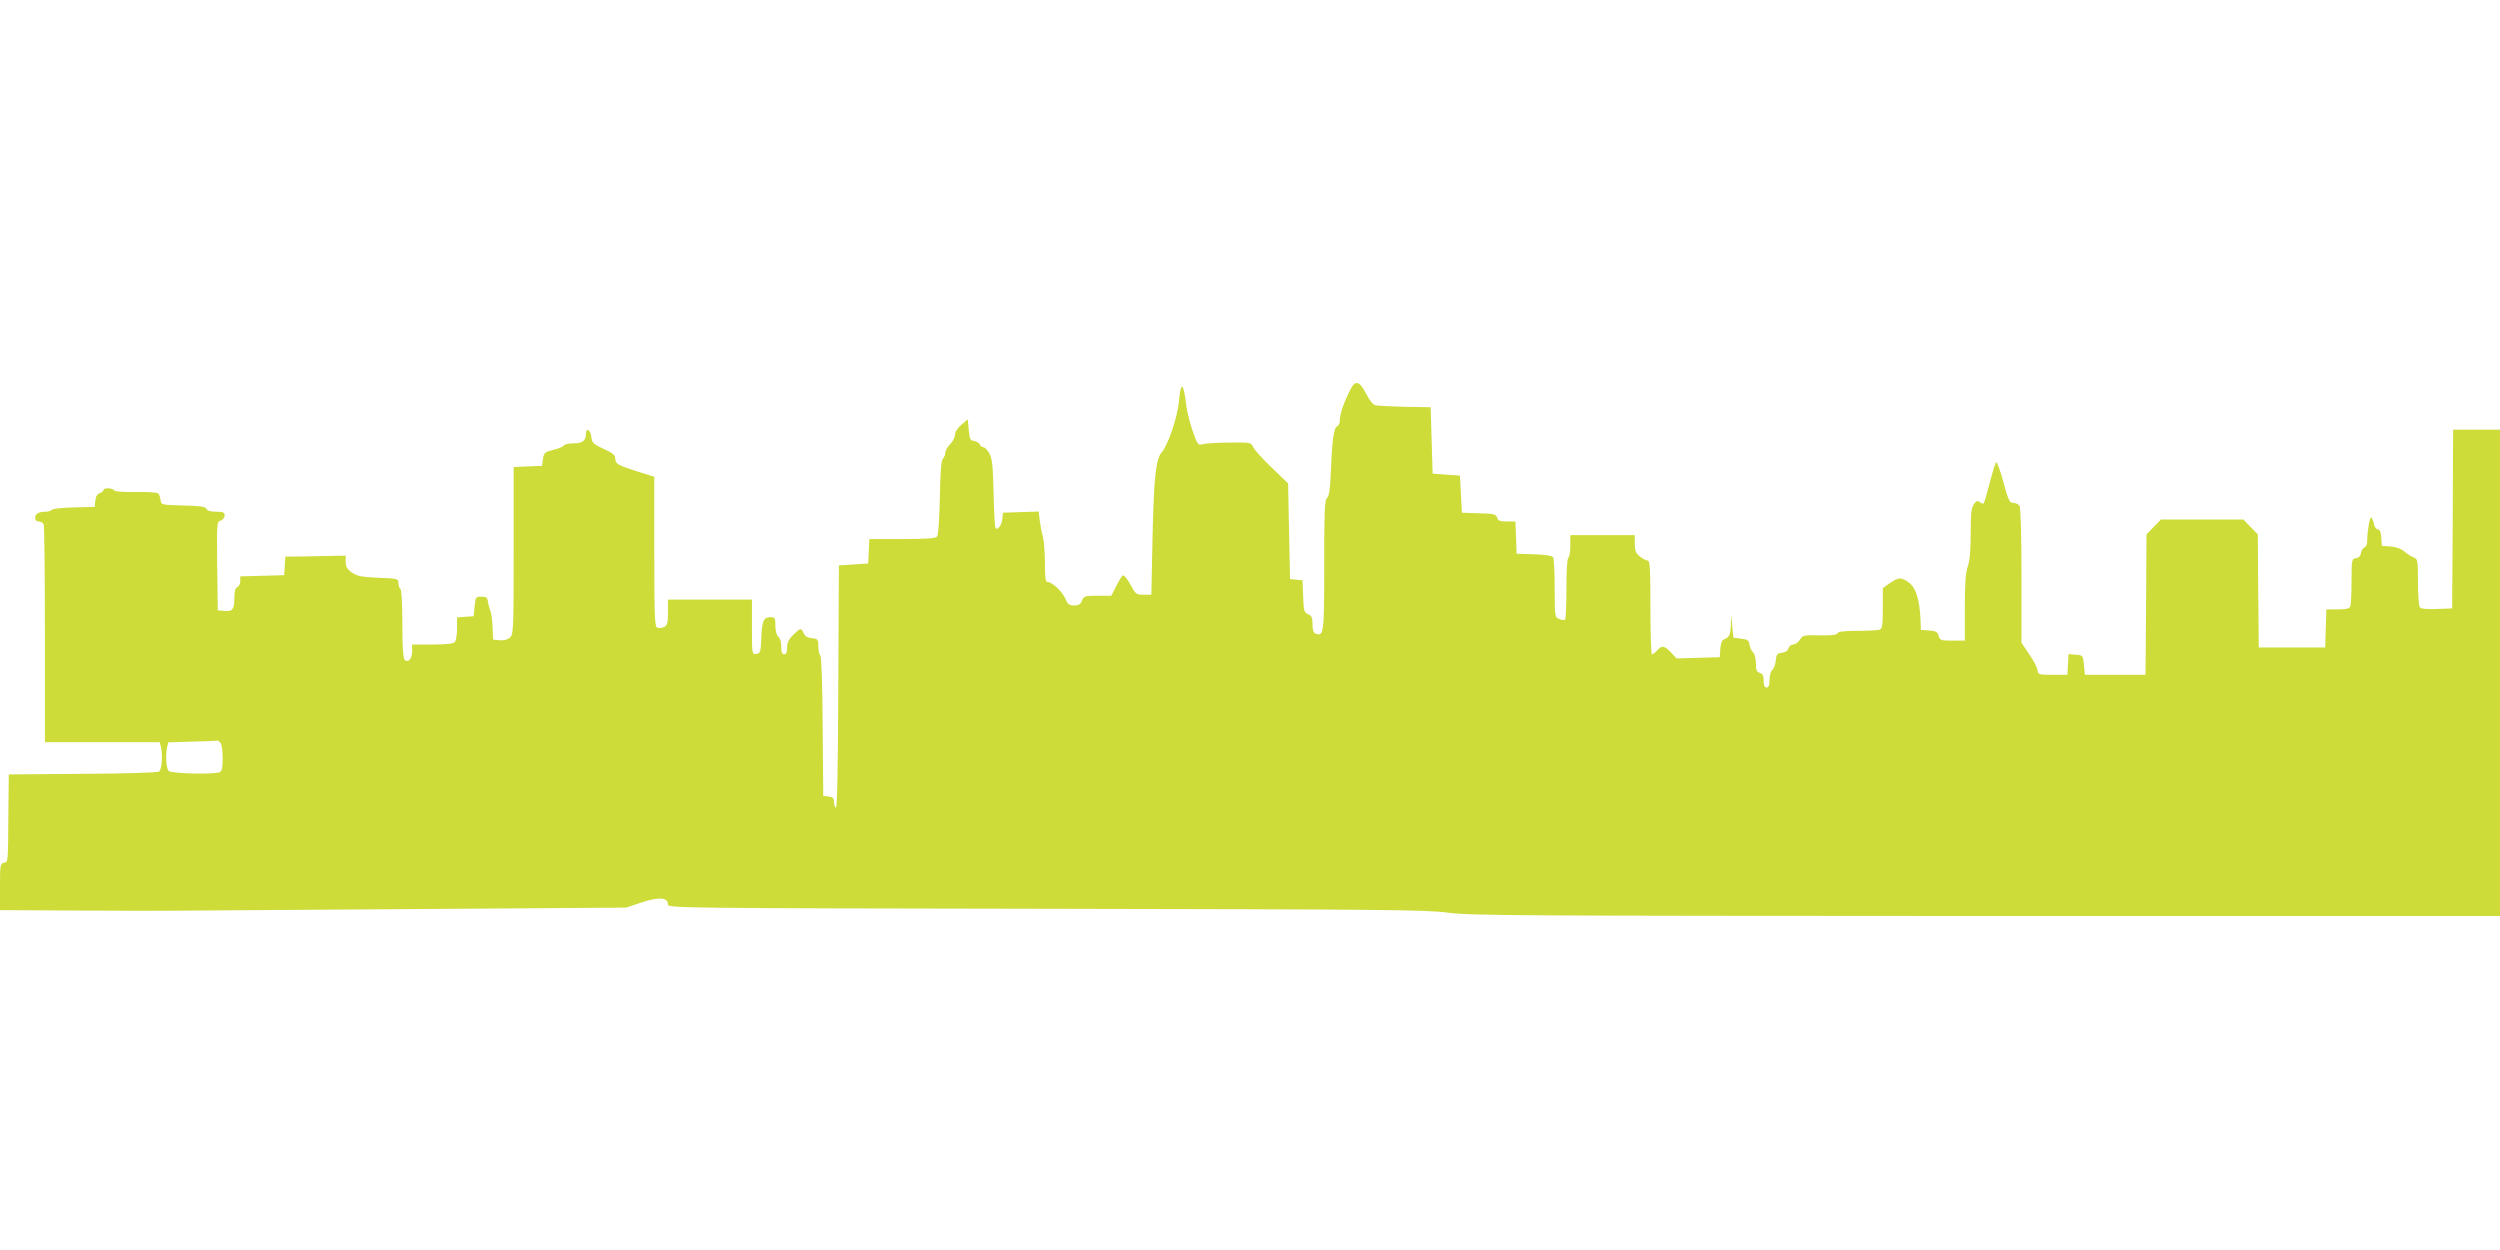 <?xml version="1.0" standalone="no"?>
<!DOCTYPE svg PUBLIC "-//W3C//DTD SVG 20010904//EN"
 "http://www.w3.org/TR/2001/REC-SVG-20010904/DTD/svg10.dtd">
<svg version="1.0" xmlns="http://www.w3.org/2000/svg"
 width="1280pt" height="640pt" viewBox="0 0 1280 640"
 preserveAspectRatio="xMidYMid meet">
<g transform="translate(0,640) scale(0.1,-0.1)"
fill="#cddc39" stroke="none">
<path d="M6910 4398 c-31 -63 -50 -119 -50 -149 0 -15 -6 -29 -14 -32 -17 -7
-26 -70 -32 -234 -4 -89 -9 -125 -20 -133 -12 -10 -14 -67 -14 -345 0 -349 -2
-365 -44 -349 -11 4 -16 19 -16 48 0 33 -4 43 -22 51 -21 9 -23 18 -26 92 l-3
82 -32 3 -32 3 -5 245 -5 245 -83 80 c-46 44 -89 91 -95 105 -12 25 -14 25
-122 24 -61 0 -122 -4 -136 -8 -25 -7 -27 -5 -52 66 -14 40 -28 96 -32 123
-15 129 -29 139 -39 29 -7 -80 -56 -223 -88 -260 -30 -34 -40 -124 -47 -434
l-6 -295 -40 0 c-38 0 -41 3 -68 53 -16 29 -33 50 -38 46 -5 -3 -21 -28 -34
-55 l-25 -49 -70 0 c-66 0 -71 -2 -80 -25 -7 -19 -17 -25 -40 -25 -26 0 -33 6
-45 34 -15 36 -68 86 -91 86 -11 0 -14 20 -14 98 0 53 -5 115 -11 137 -6 22
-13 59 -16 83 l-5 43 -92 -3 -91 -3 -3 -32 c-4 -36 -29 -65 -36 -42 -3 8 -7
88 -9 179 -3 133 -7 171 -21 198 -10 17 -23 32 -31 32 -7 0 -15 6 -18 14 -3 8
-16 16 -29 18 -20 3 -24 10 -28 57 l-5 54 -32 -27 c-20 -17 -33 -37 -33 -51 0
-13 -11 -35 -25 -49 -14 -14 -25 -33 -25 -44 0 -10 -6 -24 -12 -30 -9 -9 -14
-68 -16 -200 -2 -110 -8 -192 -14 -199 -8 -10 -56 -13 -179 -13 l-168 0 -3
-62 -3 -63 -75 -5 -75 -5 -3 -623 c-1 -409 -6 -621 -12 -617 -6 3 -10 17 -10
30 0 18 -6 24 -27 27 l-28 3 -3 355 c-1 216 -6 358 -12 364 -6 6 -10 27 -10
47 0 35 -2 38 -32 41 -23 2 -36 10 -43 26 -13 29 -17 28 -54 -9 -23 -22 -31
-40 -31 -65 0 -24 -5 -34 -15 -34 -11 0 -15 11 -15 39 0 22 -6 44 -15 51 -9 8
-15 30 -15 56 0 40 -2 44 -24 44 -36 0 -45 -19 -48 -105 -3 -74 -5 -80 -25
-83 -23 -3 -23 -3 -23 137 l0 141 -215 0 -215 0 0 -65 c0 -53 -3 -66 -19 -75
-11 -5 -27 -7 -35 -4 -14 5 -16 50 -16 389 l0 384 -87 27 c-102 33 -113 39
-113 68 0 16 -15 28 -60 48 -52 24 -59 31 -62 59 -4 38 -28 53 -28 17 0 -35
-18 -48 -66 -48 -23 0 -44 -5 -46 -10 -2 -6 -26 -16 -53 -23 -46 -11 -50 -14
-55 -47 l-5 -35 -72 -3 -73 -3 0 -428 c0 -408 -1 -429 -19 -445 -12 -11 -31
-16 -53 -14 l-33 3 -3 65 c-1 36 -7 74 -12 85 -5 11 -10 31 -12 45 -2 20 -8
25 -33 25 -29 0 -30 -2 -35 -50 l-5 -50 -42 -3 -43 -3 0 -58 c0 -31 -5 -62
-12 -69 -8 -8 -48 -12 -115 -12 l-103 0 0 -34 c0 -39 -20 -62 -38 -44 -8 8
-12 66 -12 184 0 105 -4 175 -10 179 -5 3 -10 17 -10 29 0 23 -3 24 -104 28
-86 4 -108 8 -135 27 -24 17 -31 30 -31 54 l0 32 -68 -1 c-37 -1 -106 -2 -154
-3 l-87 -1 -3 -47 -3 -48 -112 -3 -113 -3 0 -25 c0 -13 -7 -27 -15 -30 -10 -4
-15 -21 -15 -53 0 -61 -9 -73 -51 -69 l-34 3 -3 227 c-2 220 -2 227 18 233 11
3 20 15 20 26 0 16 -7 19 -44 19 -29 0 -46 5 -49 15 -5 11 -31 15 -119 17
-112 3 -113 3 -116 28 -2 14 -7 29 -12 34 -5 5 -56 8 -113 7 -65 -1 -108 2
-112 8 -8 13 -55 15 -55 2 0 -5 -9 -12 -19 -16 -13 -4 -21 -17 -23 -38 l-3
-32 -105 -3 c-58 -1 -109 -7 -114 -12 -6 -6 -20 -10 -32 -10 -36 0 -54 -11
-54 -31 0 -12 7 -19 19 -19 10 0 22 -7 25 -16 3 -9 6 -263 6 -565 l0 -549 294
0 294 0 7 -29 c9 -41 3 -110 -10 -121 -7 -6 -172 -11 -391 -12 l-379 -3 -2
-180 c-2 -287 -1 -266 -23 -272 -19 -5 -20 -14 -20 -124 l0 -119 413 -2 c226
-1 423 -2 437 -1 14 0 549 4 1190 8 l1165 8 69 23 c97 33 146 31 146 -7 0 -18
49 -19 1938 -22 1729 -3 1950 -5 2057 -20 109 -15 369 -16 2753 -17 l2632 0 0
1245 0 1245 -120 0 -120 0 -2 -457 -3 -458 -79 -3 c-57 -2 -82 1 -87 10 -5 7
-9 66 -9 130 0 108 -2 117 -20 123 -11 4 -33 17 -48 30 -18 15 -44 25 -73 27
l-44 3 -3 43 c-2 29 -8 42 -18 42 -8 0 -17 13 -20 30 -4 17 -10 30 -14 30 -8
0 -20 -74 -20 -120 0 -15 -6 -30 -14 -33 -8 -3 -16 -16 -18 -29 -2 -15 -11
-24 -25 -26 -22 -3 -23 -7 -23 -117 0 -62 -3 -120 -6 -129 -5 -12 -21 -16 -65
-16 l-58 0 -3 -97 -3 -98 -170 0 -170 0 -3 290 -2 289 -37 38 -37 38 -211 0
-211 0 -37 -38 -37 -38 -2 -359 -3 -360 -155 0 -155 0 -5 50 c-5 49 -5 50 -42
53 l-37 3 -3 -53 -3 -53 -75 0 c-72 0 -75 1 -78 24 -2 14 -21 51 -43 82 l-39
58 0 343 c0 200 -4 349 -10 358 -5 8 -19 15 -31 15 -20 0 -26 12 -52 108 -16
60 -33 105 -37 100 -4 -4 -19 -52 -33 -107 -14 -54 -28 -101 -31 -104 -3 -2
-12 1 -20 7 -11 10 -17 7 -30 -11 -13 -18 -16 -50 -16 -149 0 -87 -5 -140 -15
-169 -11 -31 -15 -87 -15 -211 l0 -169 -64 0 c-59 0 -64 2 -70 24 -5 21 -13
25 -49 28 l-42 3 -2 55 c-5 99 -23 159 -58 186 -40 30 -51 30 -98 -1 l-37 -26
0 -103 c0 -86 -3 -105 -16 -110 -9 -3 -60 -6 -114 -6 -69 0 -100 -4 -102 -12
-3 -9 -30 -12 -90 -11 -82 2 -87 1 -102 -22 -9 -14 -25 -25 -35 -25 -10 0 -21
-9 -24 -19 -3 -12 -15 -21 -33 -23 -25 -3 -29 -8 -32 -40 -2 -20 -10 -42 -18
-48 -8 -7 -14 -30 -14 -51 0 -28 -4 -39 -15 -39 -10 0 -15 10 -15 34 0 26 -5
36 -20 41 -16 5 -20 15 -20 49 0 26 -6 48 -14 56 -8 6 -16 24 -18 38 -3 23 -9
28 -43 32 l-40 5 -6 60 -6 60 -1 -50 c-2 -55 -8 -68 -34 -78 -11 -4 -18 -20
-20 -49 l-3 -43 -110 -3 -111 -3 -29 31 c-34 35 -46 37 -70 10 -10 -11 -22
-20 -27 -20 -4 0 -8 108 -8 240 0 196 -2 240 -14 240 -7 0 -25 9 -40 21 -21
17 -26 29 -26 65 l0 44 -165 0 -165 0 0 -54 c0 -30 -4 -58 -10 -61 -6 -4 -10
-68 -10 -160 0 -85 -3 -156 -7 -158 -5 -3 -18 -1 -30 4 -22 8 -23 12 -23 156
0 81 -4 153 -8 160 -5 8 -41 13 -97 15 l-90 3 -3 83 -3 82 -44 0 c-35 0 -45 4
-50 20 -5 17 -17 20 -93 22 l-87 3 -5 95 -5 95 -70 5 -70 5 -5 170 -5 170
-130 2 c-71 2 -140 5 -152 8 -14 3 -31 25 -49 60 -35 68 -56 71 -84 13z
m-5782 -1800 c7 -7 12 -40 12 -79 0 -52 -4 -68 -16 -73 -31 -12 -251 -7 -261
7 -12 16 -16 79 -8 117 l6 29 122 4 c67 1 124 4 128 5 3 1 10 -3 17 -10z"/>
</g>
</svg>
